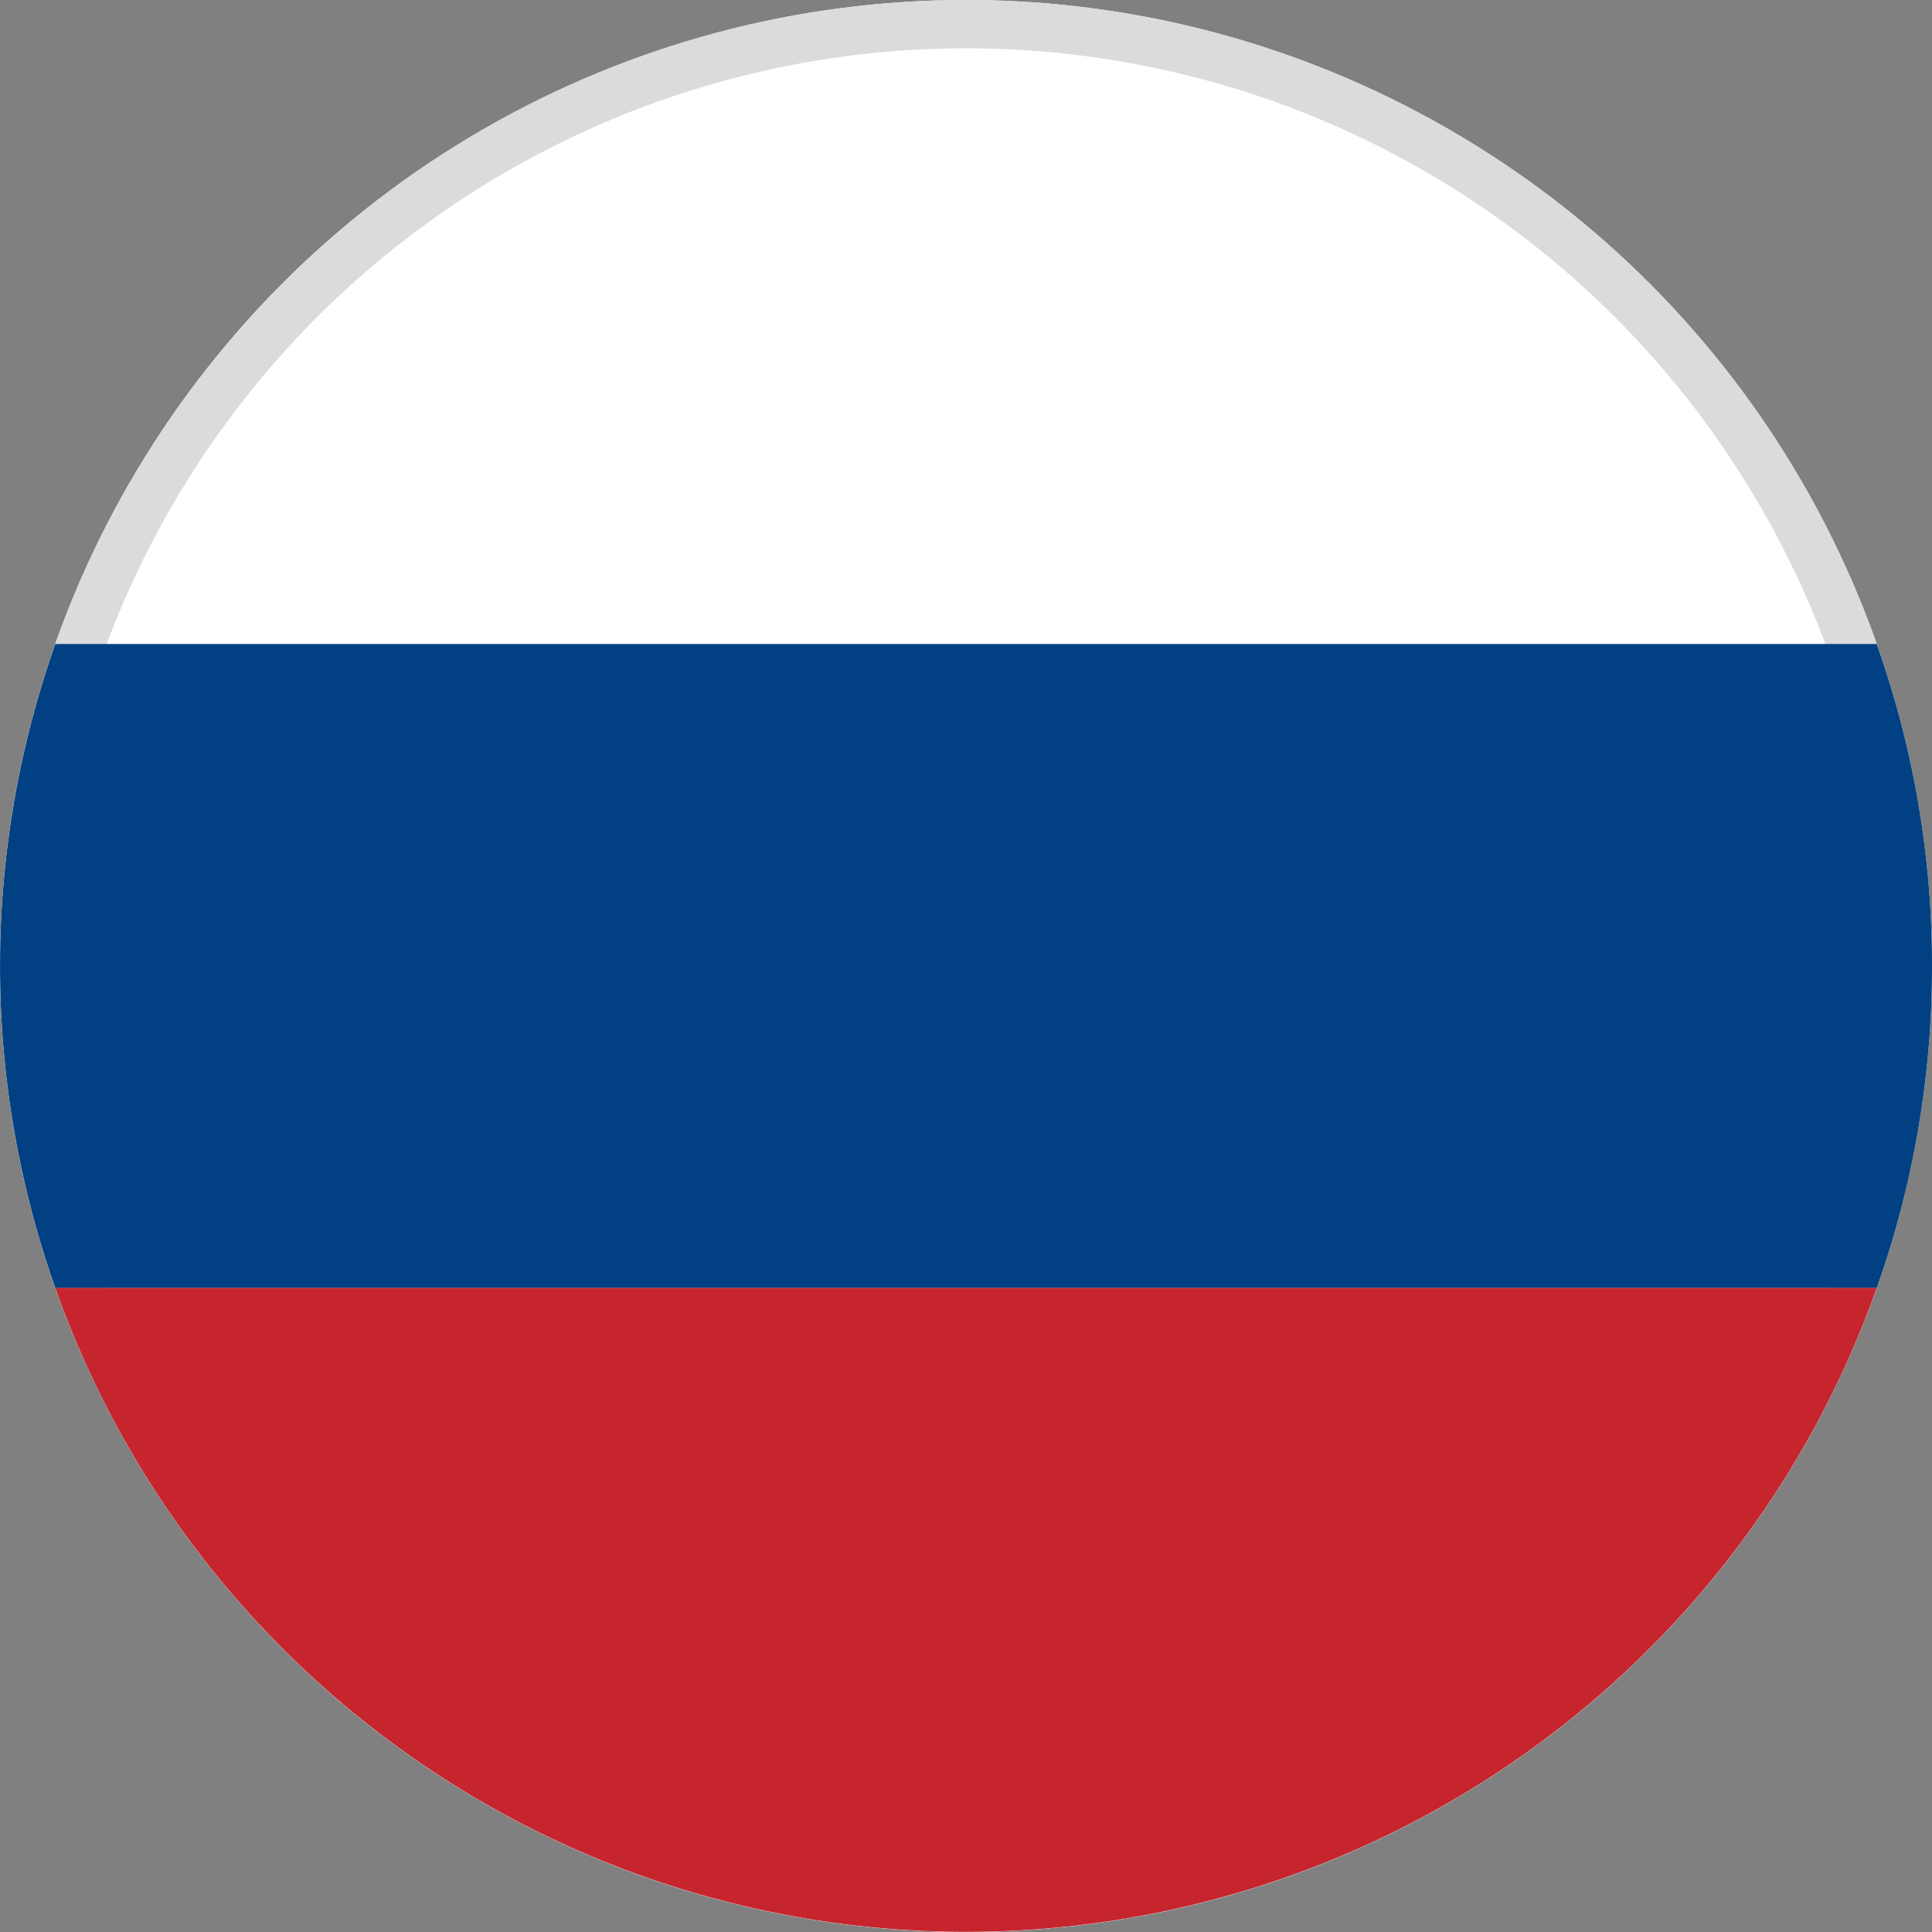 <svg id="icon_flag_moscow" data-name="icon/flag/moscow" xmlns="http://www.w3.org/2000/svg" xmlns:xlink="http://www.w3.org/1999/xlink" width="40" height="40" viewBox="0 0 40 40">
  <rect x="0" y="0" width="40" height="40" fill="#808080" stroke="none"/>
  <defs>
    <clipPath id="clip-path">
      <rect id="mask" width="40" height="40" fill="none"/>
    </clipPath>
  </defs>
  <g id="mask-2" data-name="mask" clip-path="url(#clip-path)">
    <g id="oval" fill="#fff" stroke="#dbdbdb" stroke-width="1">
      <circle cx="20" cy="20" r="20" stroke="none"/>
      <circle cx="20" cy="20" r="19.5" fill="none"/>
    </g>
    <path id="path" d="M40,29.344a19.883,19.883,0,0,0-1.145-6.667H1.146a19.986,19.986,0,0,0,0,13.334h37.71A19.9,19.9,0,0,0,40,29.344" transform="translate(0 -9.344)" fill="#004083"/>
    <path id="path-2" data-name="path" d="M1.947,45.354a20,20,0,0,0,37.71,0Z" transform="translate(-0.802 -18.688)" fill="#c6252d"/>
  </g>
</svg>
